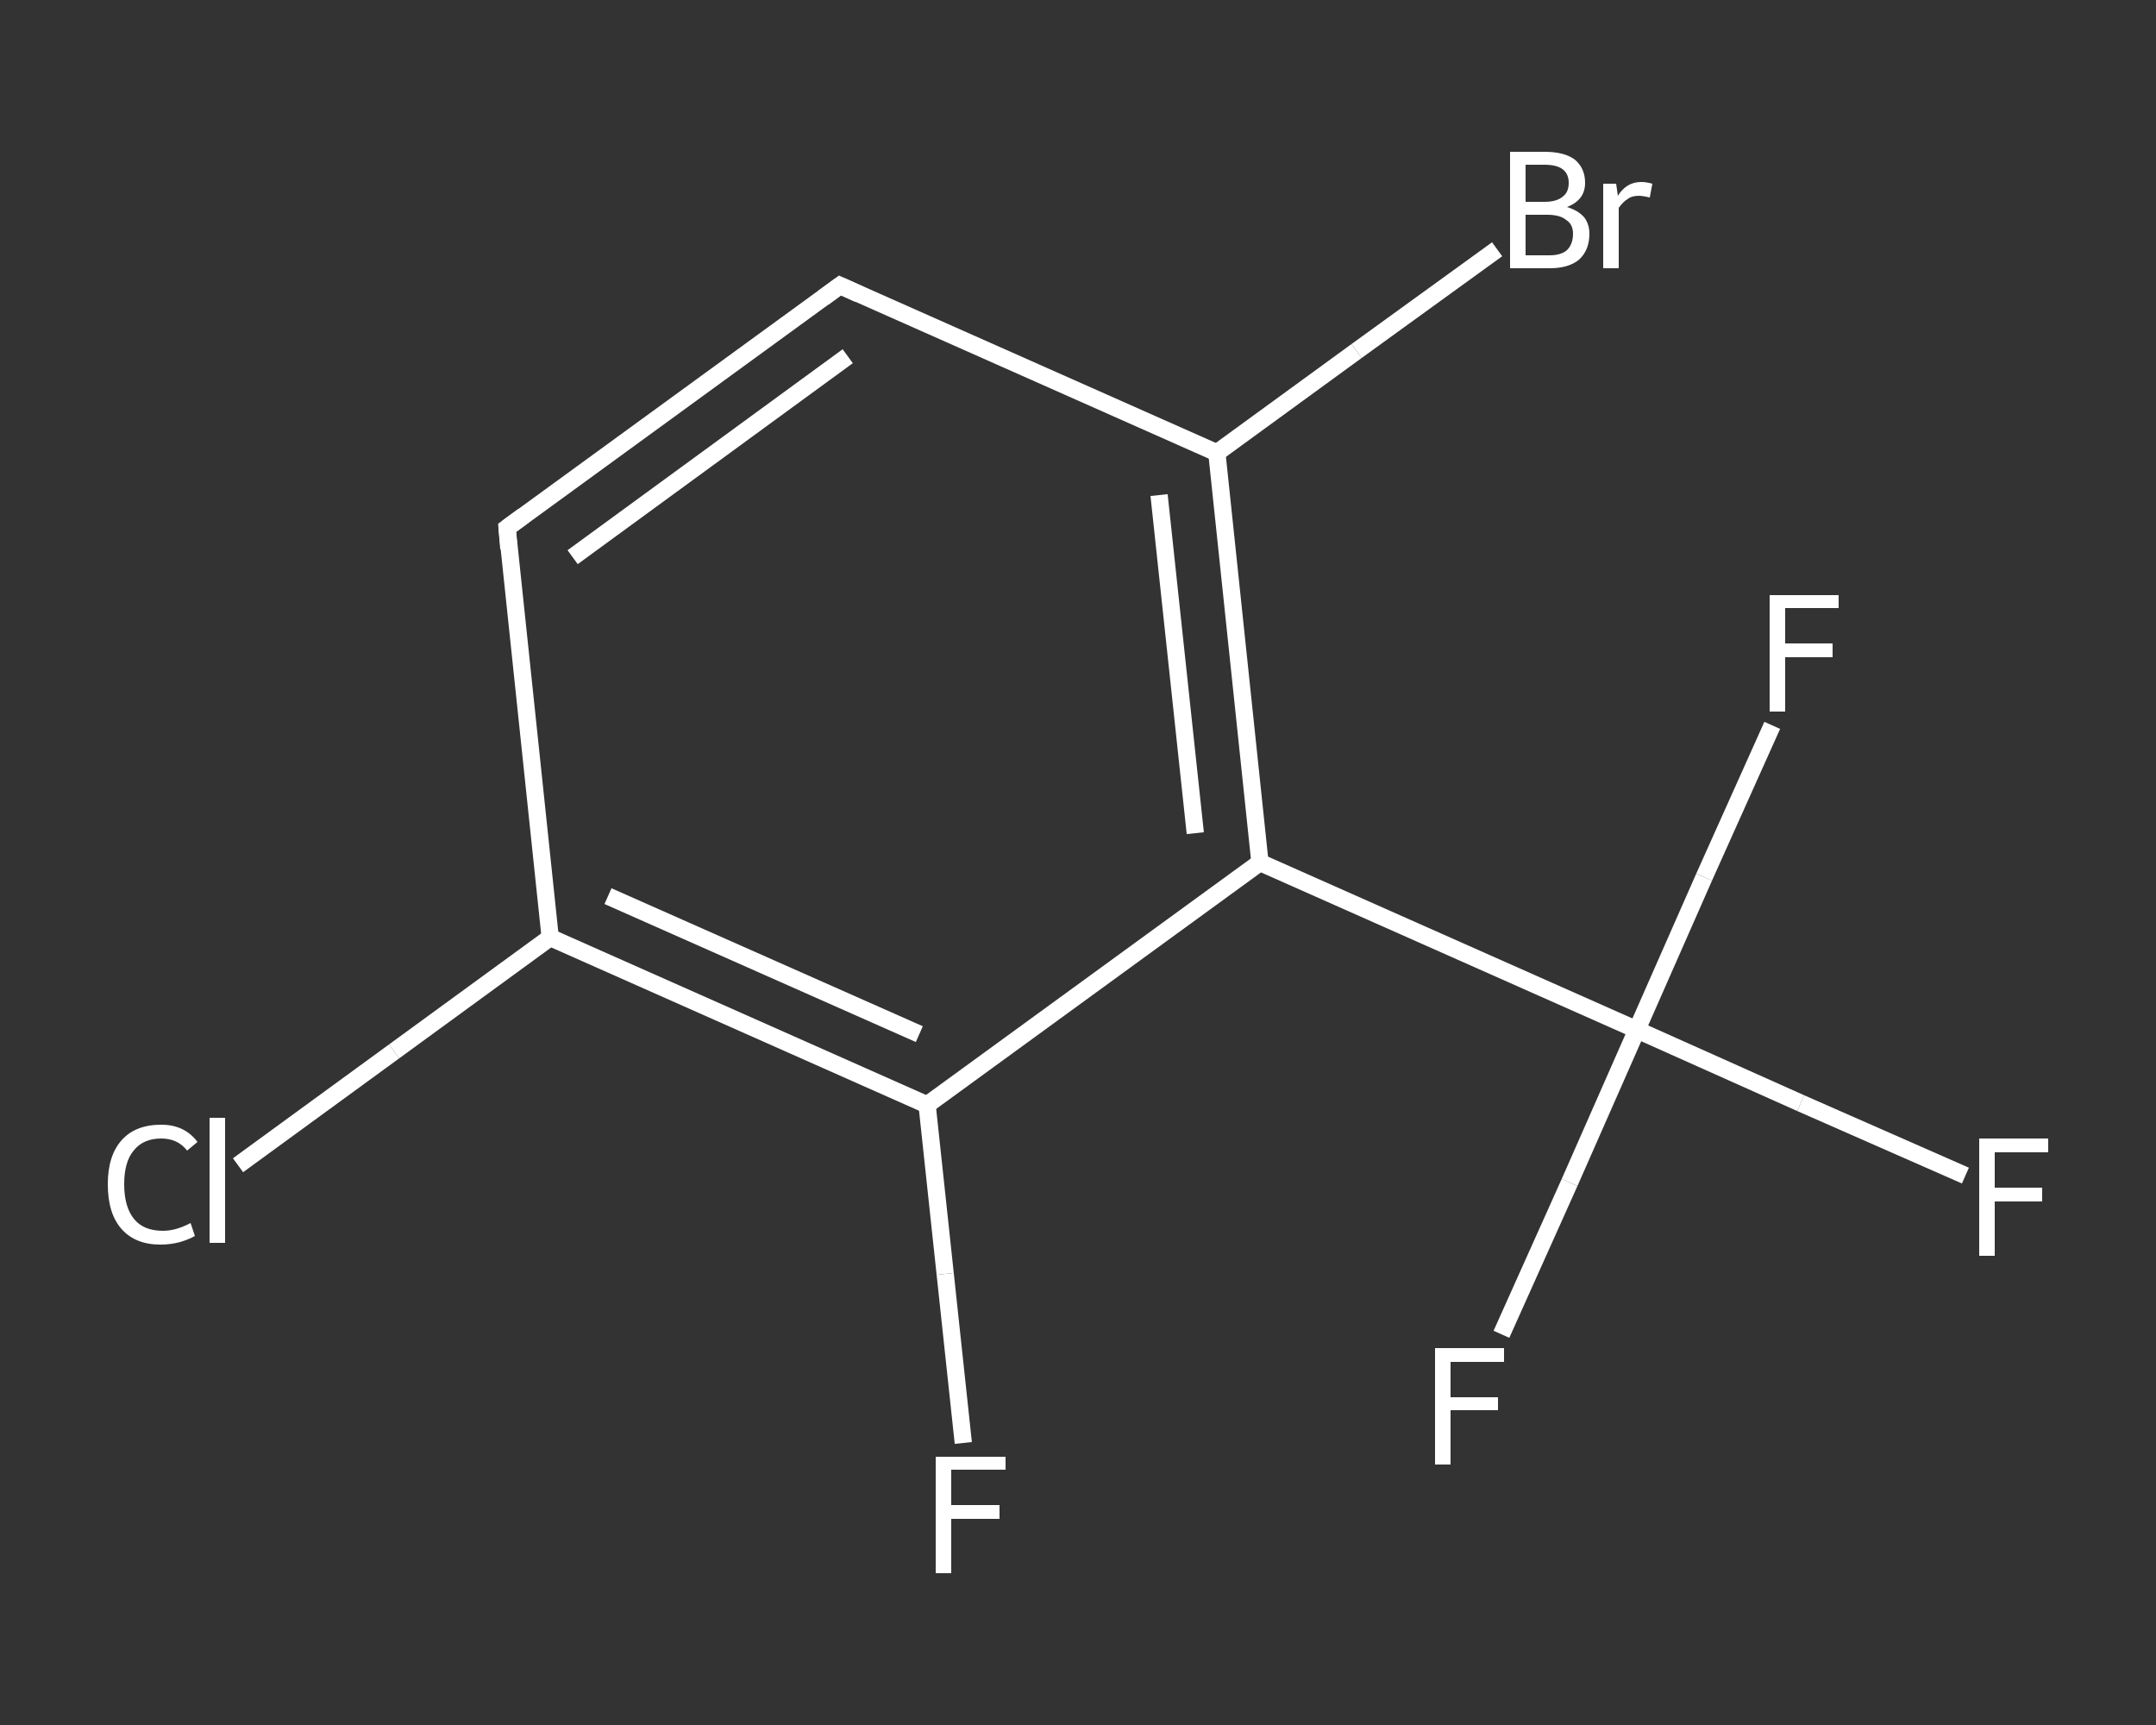 <?xml version='1.0' encoding='iso-8859-1'?>
<svg version='1.1' baseProfile='full'
              xmlns='http://www.w3.org/2000/svg'
                      xmlns:rdkit='http://www.rdkit.org/xml'
                      xmlns:xlink='http://www.w3.org/1999/xlink'
                  xml:space='preserve'
width='250px' height='200px' viewBox='0 0 250 200'>
<rect x="0" y="0" width="250" height="200" fill="#333333" stroke="none"/>
<!-- END OF HEADER -->
<rect style='opacity:1.0;fill:transparent;stroke:none' width='250.0' height='200.0' x='0.0' y='0.0'> </rect>
<path class='bond-0 atom-0 atom-1' d='M 111.7,167.3 L 109.6,147.7' style='fill:none;fill-rule:evenodd;stroke:#FFFFFF;stroke-width:2.0px;stroke-linecap:butt;stroke-linejoin:miter;stroke-opacity:1' />
<path class='bond-0 atom-0 atom-1' d='M 109.6,147.7 L 107.5,128.1' style='fill:none;fill-rule:evenodd;stroke:#FFFFFF;stroke-width:2.0px;stroke-linecap:butt;stroke-linejoin:miter;stroke-opacity:1' />
<path class='bond-1 atom-1 atom-2' d='M 107.5,128.1 L 63.8,108.7' style='fill:none;fill-rule:evenodd;stroke:#FFFFFF;stroke-width:2.0px;stroke-linecap:butt;stroke-linejoin:miter;stroke-opacity:1' />
<path class='bond-1 atom-1 atom-2' d='M 106.6,119.9 L 70.5,103.9' style='fill:none;fill-rule:evenodd;stroke:#FFFFFF;stroke-width:2.0px;stroke-linecap:butt;stroke-linejoin:miter;stroke-opacity:1' />
<path class='bond-2 atom-2 atom-3' d='M 63.8,108.7 L 45.7,121.9' style='fill:none;fill-rule:evenodd;stroke:#FFFFFF;stroke-width:2.0px;stroke-linecap:butt;stroke-linejoin:miter;stroke-opacity:1' />
<path class='bond-2 atom-2 atom-3' d='M 45.7,121.9 L 27.6,135.1' style='fill:none;fill-rule:evenodd;stroke:#FFFFFF;stroke-width:2.0px;stroke-linecap:butt;stroke-linejoin:miter;stroke-opacity:1' />
<path class='bond-3 atom-2 atom-4' d='M 63.8,108.7 L 58.8,61.2' style='fill:none;fill-rule:evenodd;stroke:#FFFFFF;stroke-width:2.0px;stroke-linecap:butt;stroke-linejoin:miter;stroke-opacity:1' />
<path class='bond-4 atom-4 atom-5' d='M 58.8,61.2 L 97.4,33.1' style='fill:none;fill-rule:evenodd;stroke:#FFFFFF;stroke-width:2.0px;stroke-linecap:butt;stroke-linejoin:miter;stroke-opacity:1' />
<path class='bond-4 atom-4 atom-5' d='M 66.4,64.6 L 98.3,41.3' style='fill:none;fill-rule:evenodd;stroke:#FFFFFF;stroke-width:2.0px;stroke-linecap:butt;stroke-linejoin:miter;stroke-opacity:1' />
<path class='bond-5 atom-5 atom-6' d='M 97.4,33.1 L 141.1,52.5' style='fill:none;fill-rule:evenodd;stroke:#FFFFFF;stroke-width:2.0px;stroke-linecap:butt;stroke-linejoin:miter;stroke-opacity:1' />
<path class='bond-6 atom-6 atom-7' d='M 141.1,52.5 L 157.3,40.7' style='fill:none;fill-rule:evenodd;stroke:#FFFFFF;stroke-width:2.0px;stroke-linecap:butt;stroke-linejoin:miter;stroke-opacity:1' />
<path class='bond-6 atom-6 atom-7' d='M 157.3,40.7 L 173.6,28.9' style='fill:none;fill-rule:evenodd;stroke:#FFFFFF;stroke-width:2.0px;stroke-linecap:butt;stroke-linejoin:miter;stroke-opacity:1' />
<path class='bond-7 atom-6 atom-8' d='M 141.1,52.5 L 146.1,100.0' style='fill:none;fill-rule:evenodd;stroke:#FFFFFF;stroke-width:2.0px;stroke-linecap:butt;stroke-linejoin:miter;stroke-opacity:1' />
<path class='bond-7 atom-6 atom-8' d='M 134.4,57.4 L 138.6,96.6' style='fill:none;fill-rule:evenodd;stroke:#FFFFFF;stroke-width:2.0px;stroke-linecap:butt;stroke-linejoin:miter;stroke-opacity:1' />
<path class='bond-8 atom-8 atom-9' d='M 146.1,100.0 L 189.8,119.4' style='fill:none;fill-rule:evenodd;stroke:#FFFFFF;stroke-width:2.0px;stroke-linecap:butt;stroke-linejoin:miter;stroke-opacity:1' />
<path class='bond-9 atom-9 atom-10' d='M 189.8,119.4 L 208.8,127.9' style='fill:none;fill-rule:evenodd;stroke:#FFFFFF;stroke-width:2.0px;stroke-linecap:butt;stroke-linejoin:miter;stroke-opacity:1' />
<path class='bond-9 atom-9 atom-10' d='M 208.8,127.9 L 227.9,136.3' style='fill:none;fill-rule:evenodd;stroke:#FFFFFF;stroke-width:2.0px;stroke-linecap:butt;stroke-linejoin:miter;stroke-opacity:1' />
<path class='bond-10 atom-9 atom-11' d='M 189.8,119.4 L 182.0,137.1' style='fill:none;fill-rule:evenodd;stroke:#FFFFFF;stroke-width:2.0px;stroke-linecap:butt;stroke-linejoin:miter;stroke-opacity:1' />
<path class='bond-10 atom-9 atom-11' d='M 182.0,137.1 L 174.1,154.7' style='fill:none;fill-rule:evenodd;stroke:#FFFFFF;stroke-width:2.0px;stroke-linecap:butt;stroke-linejoin:miter;stroke-opacity:1' />
<path class='bond-11 atom-9 atom-12' d='M 189.8,119.4 L 197.6,101.7' style='fill:none;fill-rule:evenodd;stroke:#FFFFFF;stroke-width:2.0px;stroke-linecap:butt;stroke-linejoin:miter;stroke-opacity:1' />
<path class='bond-11 atom-9 atom-12' d='M 197.6,101.7 L 205.5,84.1' style='fill:none;fill-rule:evenodd;stroke:#FFFFFF;stroke-width:2.0px;stroke-linecap:butt;stroke-linejoin:miter;stroke-opacity:1' />
<path class='bond-12 atom-8 atom-1' d='M 146.1,100.0 L 107.5,128.1' style='fill:none;fill-rule:evenodd;stroke:#FFFFFF;stroke-width:2.0px;stroke-linecap:butt;stroke-linejoin:miter;stroke-opacity:1' />
<path d='M 59.0,63.6 L 58.8,61.2 L 60.7,59.8' style='fill:none;stroke:#FFFFFF;stroke-width:2.0px;stroke-linecap:butt;stroke-linejoin:miter;stroke-opacity:1;' />
<path d='M 95.5,34.5 L 97.4,33.1 L 99.6,34.1' style='fill:none;stroke:#FFFFFF;stroke-width:2.0px;stroke-linecap:butt;stroke-linejoin:miter;stroke-opacity:1;' />
<path class='atom-0' d='M 108.5 168.9
L 116.6 168.9
L 116.6 170.4
L 110.3 170.4
L 110.3 174.5
L 115.9 174.5
L 115.9 176.1
L 110.3 176.1
L 110.3 182.4
L 108.5 182.4
L 108.5 168.9
' fill='#FFFFFF'/>
<path class='atom-3' d='M 12.5 137.3
Q 12.5 134.0, 14.1 132.2
Q 15.7 130.4, 18.7 130.4
Q 21.4 130.4, 22.9 132.4
L 21.7 133.4
Q 20.6 132.0, 18.7 132.0
Q 16.6 132.0, 15.5 133.4
Q 14.4 134.7, 14.4 137.3
Q 14.4 140.0, 15.6 141.4
Q 16.7 142.7, 18.9 142.7
Q 20.4 142.7, 22.1 141.8
L 22.6 143.3
Q 21.9 143.7, 20.9 144.0
Q 19.8 144.3, 18.6 144.3
Q 15.7 144.3, 14.1 142.5
Q 12.5 140.7, 12.5 137.3
' fill='#FFFFFF'/>
<path class='atom-3' d='M 24.3 129.6
L 26.1 129.6
L 26.1 144.1
L 24.3 144.1
L 24.3 129.6
' fill='#FFFFFF'/>
<path class='atom-7' d='M 181.7 24.0
Q 183.0 24.4, 183.7 25.2
Q 184.3 26.0, 184.3 27.1
Q 184.3 29.0, 183.1 30.1
Q 181.9 31.1, 179.7 31.1
L 175.1 31.1
L 175.1 17.6
L 179.1 17.6
Q 181.4 17.6, 182.6 18.5
Q 183.8 19.5, 183.8 21.2
Q 183.8 23.2, 181.7 24.0
M 176.9 19.1
L 176.9 23.4
L 179.1 23.4
Q 180.5 23.4, 181.2 22.8
Q 181.9 22.3, 181.9 21.2
Q 181.9 19.1, 179.1 19.1
L 176.9 19.1
M 179.7 29.6
Q 181.0 29.6, 181.7 29.0
Q 182.4 28.3, 182.4 27.1
Q 182.4 26.0, 181.6 25.5
Q 180.9 24.9, 179.4 24.9
L 176.9 24.9
L 176.9 29.6
L 179.7 29.6
' fill='#FFFFFF'/>
<path class='atom-7' d='M 187.4 21.3
L 187.6 22.7
Q 188.6 21.1, 190.3 21.1
Q 190.9 21.1, 191.6 21.3
L 191.3 22.9
Q 190.5 22.7, 190.0 22.7
Q 189.2 22.7, 188.7 23.1
Q 188.2 23.4, 187.7 24.1
L 187.7 31.1
L 185.9 31.1
L 185.9 21.3
L 187.4 21.3
' fill='#FFFFFF'/>
<path class='atom-10' d='M 229.5 132.0
L 237.5 132.0
L 237.5 133.6
L 231.3 133.6
L 231.3 137.7
L 236.8 137.7
L 236.8 139.3
L 231.3 139.3
L 231.3 145.6
L 229.5 145.6
L 229.5 132.0
' fill='#FFFFFF'/>
<path class='atom-11' d='M 166.4 156.3
L 174.4 156.3
L 174.4 157.9
L 168.2 157.9
L 168.2 162.0
L 173.7 162.0
L 173.7 163.5
L 168.2 163.5
L 168.2 169.8
L 166.4 169.8
L 166.4 156.3
' fill='#FFFFFF'/>
<path class='atom-12' d='M 205.2 69.0
L 213.2 69.0
L 213.2 70.5
L 207.0 70.5
L 207.0 74.6
L 212.5 74.6
L 212.5 76.2
L 207.0 76.2
L 207.0 82.5
L 205.2 82.5
L 205.2 69.0
' fill='#FFFFFF'/>
</svg>
